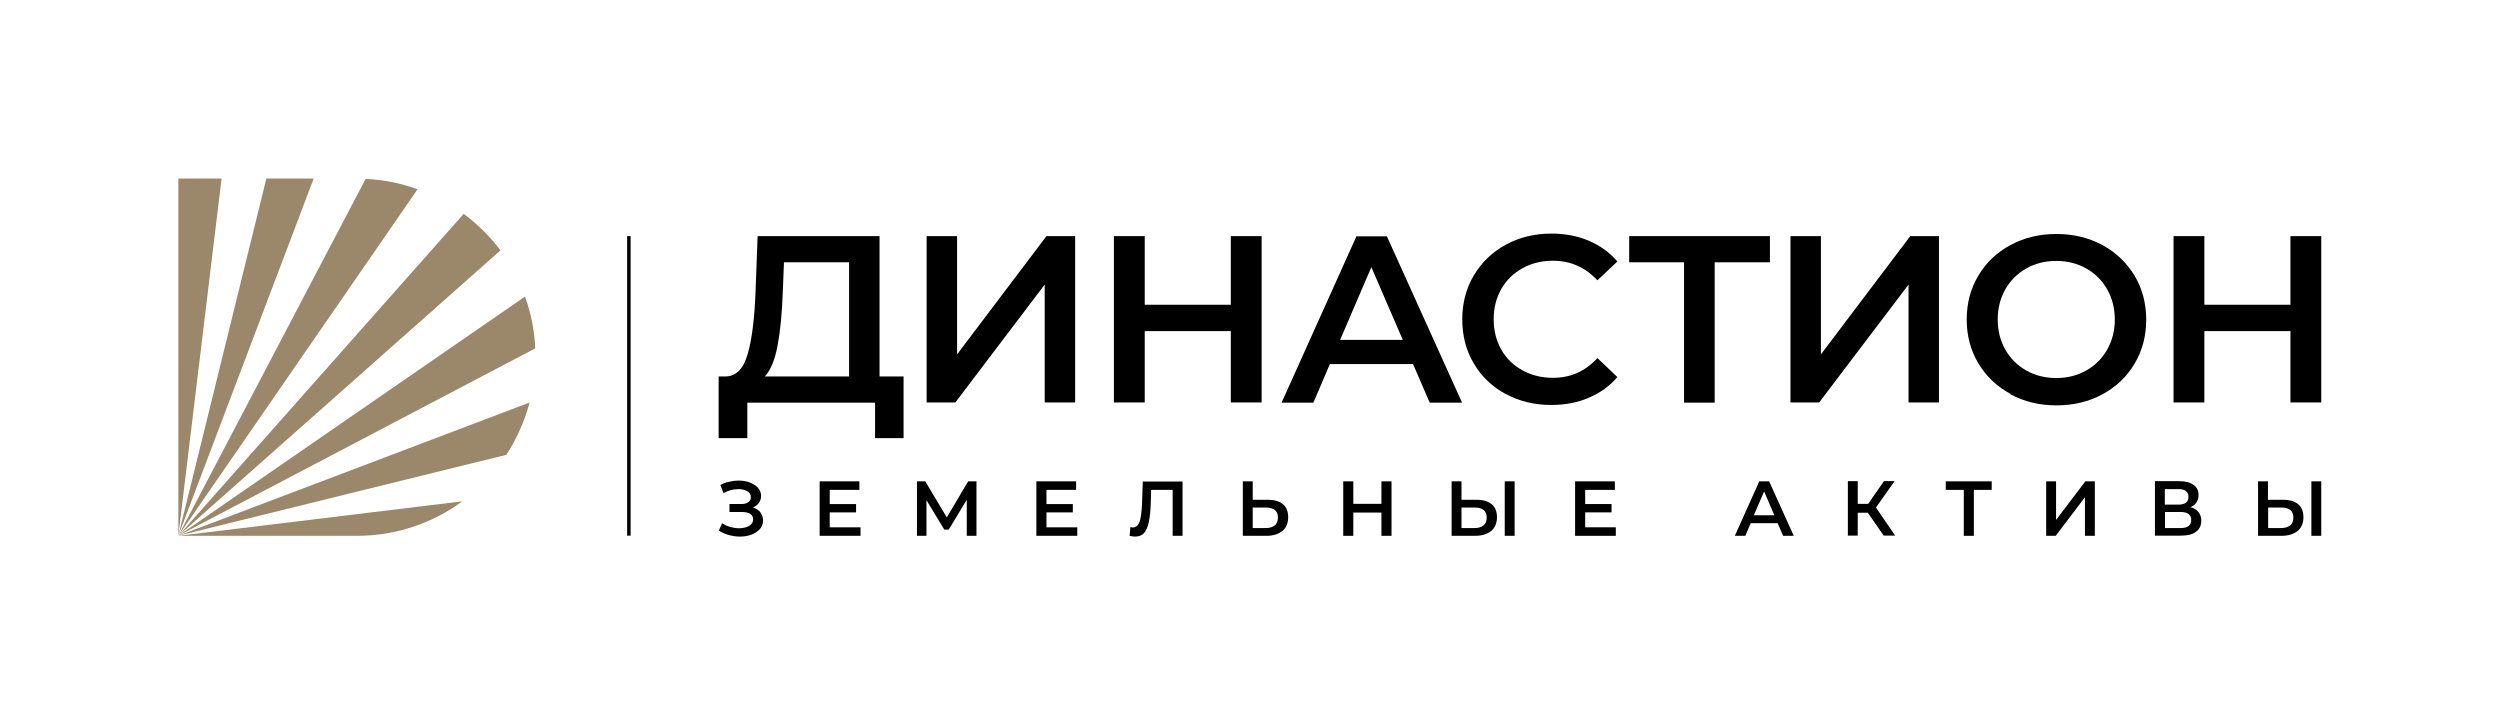 <?xml version="1.0" encoding="UTF-8"?> <svg xmlns="http://www.w3.org/2000/svg" id="Layer_1" data-name="Layer 1" viewBox="0 0 128.96 36.85"><defs><style> .cls-1 { fill: #000; } .cls-1, .cls-2, .cls-3 { stroke-width: 0px; } .cls-2 { fill: none; } .cls-3 { fill: #9b8769; } </style></defs><g><rect class="cls-1" x="32.35" y="12.18" width=".18" height="15.45"></rect><g><path class="cls-3" d="M23.85,25.86c-1.53,1.12-3.41,1.78-5.44,1.78h-9.2,0s14.64-1.78,14.64-1.78Z"></path><polygon class="cls-3" points="11.43 9.21 9.2 27.63 9.2 9.21 11.43 9.21"></polygon><polygon class="cls-3" points="16.18 9.21 9.2 27.63 13.74 9.21 16.18 9.21"></polygon><path class="cls-3" d="M21.54,9.76l-12.34,17.88h0s9.66-18.41,9.66-18.41c.94.04,1.84.23,2.68.53Z"></path><path class="cls-3" d="M25.8,12.93l-16.59,14.7h0s0,0,0,0l14.71-16.6c.72.54,1.36,1.17,1.9,1.89Z"></path><path class="cls-3" d="M27.61,17.97l-18.4,9.66,17.87-12.33c.31.84.49,1.74.53,2.68Z"></path><path class="cls-3" d="M27.32,20.76c-.26.97-.67,1.88-1.2,2.7l-16.91,4.17h0s0,0,0,0h0s0,0,0,0l18.12-6.87Z"></path></g><g><g><path class="cls-1" d="M46.61,19.42v3.18h-1.47v-1.83h-6.59v1.83h-1.48v-3.18h.38c.54-.02.92-.42,1.13-1.2.22-.77.35-1.88.4-3.32l.1-2.72h6.29v7.24h1.24ZM40.11,17.83c-.14.74-.36,1.27-.66,1.59h4.35v-5.89h-3.36l-.06,1.52c-.04,1.11-.13,2.04-.27,2.78Z"></path><path class="cls-1" d="M47.8,12.18h1.57v6.1l4.61-6.1h1.48v8.58h-1.57v-6.08l-4.61,6.08h-1.48v-8.58Z"></path><path class="cls-1" d="M65.08,12.18v8.58h-1.59v-3.68h-4.44v3.68h-1.59v-8.58h1.59v3.54h4.44v-3.54h1.59Z"></path><path class="cls-1" d="M72.89,18.78h-4.29l-.85,1.99h-1.64l3.86-8.58h1.57l3.88,8.58h-1.67l-.86-1.99ZM72.36,17.53l-1.62-3.75-1.61,3.75h3.23Z"></path><path class="cls-1" d="M77.66,20.32c-.7-.38-1.25-.91-1.64-1.58-.4-.67-.59-1.43-.59-2.27s.2-1.6.6-2.27c.4-.67.95-1.2,1.65-1.58s1.48-.57,2.35-.57c.7,0,1.34.12,1.93.37.58.25,1.07.6,1.47,1.07l-1.03.97c-.62-.67-1.39-1.01-2.29-1.01-.59,0-1.12.13-1.58.39-.47.26-.83.62-1.09,1.07-.26.46-.39.98-.39,1.56s.13,1.1.39,1.56c.26.46.63.82,1.09,1.07.47.26.99.39,1.58.39.91,0,1.67-.34,2.29-1.02l1.03.98c-.4.47-.89.82-1.48,1.07-.58.25-1.23.37-1.93.37-.87,0-1.65-.19-2.35-.57Z"></path><path class="cls-1" d="M91.3,13.53h-2.85v7.24h-1.58v-7.24h-2.83v-1.35h7.26v1.35Z"></path><path class="cls-1" d="M92.36,12.18h1.57v6.1l4.61-6.1h1.48v8.58h-1.57v-6.08l-4.61,6.08h-1.48v-8.58Z"></path><path class="cls-1" d="M103.71,20.32c-.7-.38-1.26-.91-1.66-1.58-.4-.67-.6-1.43-.6-2.26s.2-1.59.6-2.26c.4-.67.95-1.2,1.66-1.58.7-.38,1.49-.57,2.37-.57s1.66.19,2.37.57c.7.38,1.25.91,1.66,1.58.4.67.6,1.43.6,2.27s-.2,1.6-.6,2.27c-.4.67-.95,1.2-1.66,1.58-.7.38-1.49.57-2.37.57s-1.66-.19-2.37-.57ZM107.62,19.11c.46-.26.82-.62,1.08-1.08s.39-.98.39-1.55-.13-1.09-.39-1.55c-.26-.46-.62-.82-1.08-1.08-.46-.26-.97-.39-1.55-.39s-1.09.13-1.55.39c-.46.26-.82.62-1.08,1.08-.26.46-.39.98-.39,1.55s.13,1.09.39,1.55c.26.46.62.82,1.08,1.08s.97.39,1.55.39,1.09-.13,1.55-.39Z"></path><path class="cls-1" d="M119.74,12.18v8.58h-1.59v-3.68h-4.44v3.68h-1.59v-8.58h1.59v3.54h4.44v-3.54h1.59Z"></path></g><g><path class="cls-1" d="M39.22,26.43c.09.12.14.26.14.42,0,.17-.05.31-.16.44-.11.12-.26.22-.44.29-.18.07-.38.1-.6.1-.19,0-.37-.03-.56-.08-.19-.05-.36-.13-.52-.23l.17-.38c.12.08.26.15.41.19.15.04.3.07.45.07.21,0,.39-.04.53-.12s.21-.2.21-.34c0-.12-.05-.22-.15-.28-.1-.06-.24-.1-.42-.1h-.65v-.41h.61c.15,0,.28-.03.36-.1.09-.06.13-.15.13-.26,0-.13-.06-.23-.18-.3s-.27-.11-.46-.11c-.13,0-.26.02-.39.05-.13.04-.26.09-.38.16l-.16-.42c.14-.08.3-.14.46-.17.16-.04.32-.06.48-.06.21,0,.4.03.58.1s.31.16.42.27c.1.12.16.26.16.42,0,.14-.04.26-.11.36-.07.1-.18.18-.31.24.17.05.3.14.4.26Z"></path><path class="cls-1" d="M44.39,27.2v.44h-2.11v-2.81h2.05v.44h-1.53v.73h1.36v.43h-1.36v.77h1.58Z"></path><path class="cls-1" d="M49.87,27.64v-1.86s-.93,1.54-.93,1.54h-.23l-.92-1.52v1.84h-.49v-2.81h.43l1.11,1.86,1.1-1.86h.43v2.81s-.49,0-.49,0Z"></path><path class="cls-1" d="M55.57,27.2v.44h-2.11v-2.81h2.05v.44h-1.53v.73h1.36v.43h-1.36v.77h1.58Z"></path><path class="cls-1" d="M61,24.83v2.81h-.51v-2.37h-1.11l-.02.7c-.01.39-.05.71-.1.96-.05.24-.13.43-.24.56s-.27.19-.47.19c-.07,0-.16-.01-.28-.04l.04-.45s.07.02.12.02c.16,0,.28-.1.35-.29.07-.19.11-.5.13-.92l.04-1.16h2.07Z"></path><path class="cls-1" d="M66.18,26.01c.18.15.27.38.27.67s-.1.55-.3.71c-.2.16-.48.25-.83.25h-1.21v-2.81h.51v.95h.78c.34,0,.6.08.78.23ZM65.76,27.1c.11-.09.16-.23.16-.41,0-.34-.21-.51-.63-.51h-.67v1.06h.67c.2,0,.36-.05.47-.14Z"></path><path class="cls-1" d="M71.78,24.83v2.81h-.52v-1.2h-1.45v1.2h-.52v-2.81h.52v1.16h1.45v-1.16h.52Z"></path><path class="cls-1" d="M76.95,26.01c.18.15.27.38.27.67s-.1.55-.3.71c-.2.16-.48.25-.83.25h-1.21v-2.81h.51v.95h.78c.34,0,.6.08.78.23ZM76.53,27.1c.11-.09.16-.23.16-.41,0-.34-.21-.51-.63-.51h-.67v1.06h.67c.2,0,.36-.05.47-.14ZM77.62,24.83h.51v2.81h-.51v-2.81Z"></path><path class="cls-1" d="M83.35,27.2v.44h-2.1v-2.81h2.05v.44h-1.53v.73h1.36v.43h-1.36v.77h1.58Z"></path><path class="cls-1" d="M91.71,26.99h-1.4l-.28.65h-.54l1.26-2.81h.51l1.27,2.81h-.55l-.28-.65ZM91.53,26.58l-.53-1.23-.53,1.23h1.05Z"></path><path class="cls-1" d="M96.35,26.45h-.52v1.18h-.51v-2.81h.51v1.17h.54l.81-1.17h.55l-.96,1.36.99,1.45h-.59l-.82-1.18Z"></path><path class="cls-1" d="M102.75,25.27h-.93v2.37h-.52v-2.37h-.93v-.44h2.37v.44Z"></path><path class="cls-1" d="M105.55,24.83h.51v1.99l1.51-1.99h.49v2.81h-.51v-1.99l-1.51,1.99h-.49v-2.81Z"></path><path class="cls-1" d="M113.41,26.42c.09.12.14.26.14.44,0,.25-.09.44-.27.57-.18.14-.45.2-.79.2h-1.33v-2.81h1.25c.32,0,.56.06.74.19s.26.3.26.53c0,.15-.04.27-.11.38-.07.11-.17.19-.31.24.18.05.32.13.41.25ZM111.67,26.03h.7c.17,0,.3-.03.39-.1.09-.07.13-.17.13-.3s-.04-.23-.13-.3c-.09-.07-.22-.1-.39-.1h-.7v.8ZM113.03,26.82c0-.27-.18-.41-.55-.41h-.8v.83h.8c.37,0,.55-.14.55-.42Z"></path><path class="cls-1" d="M118.55,26.01c.18.15.27.38.27.67s-.1.55-.3.71c-.2.16-.48.25-.83.25h-1.21v-2.81h.51v.95h.78c.34,0,.6.08.78.23ZM118.14,27.1c.11-.09.16-.23.16-.41,0-.34-.21-.51-.63-.51h-.67v1.06h.67c.2,0,.36-.05.47-.14ZM119.23,24.83h.51v2.81h-.51v-2.81Z"></path></g></g></g><g><rect class="cls-2" x="9.2" y="0" width="4.38" height="9.21"></rect><rect class="cls-2" x="9.21" y="27.63" width="4.38" height="9.21"></rect><rect class="cls-2" x="2.42" y="20.84" width="4.38" height="9.21" transform="translate(30.05 20.84) rotate(90)"></rect><rect class="cls-2" x="122.16" y="9.77" width="4.38" height="9.21" transform="translate(138.72 -109.98) rotate(90)"></rect></g><rect class="cls-2" y="0" width="128.96" height="36.85"></rect></svg> 